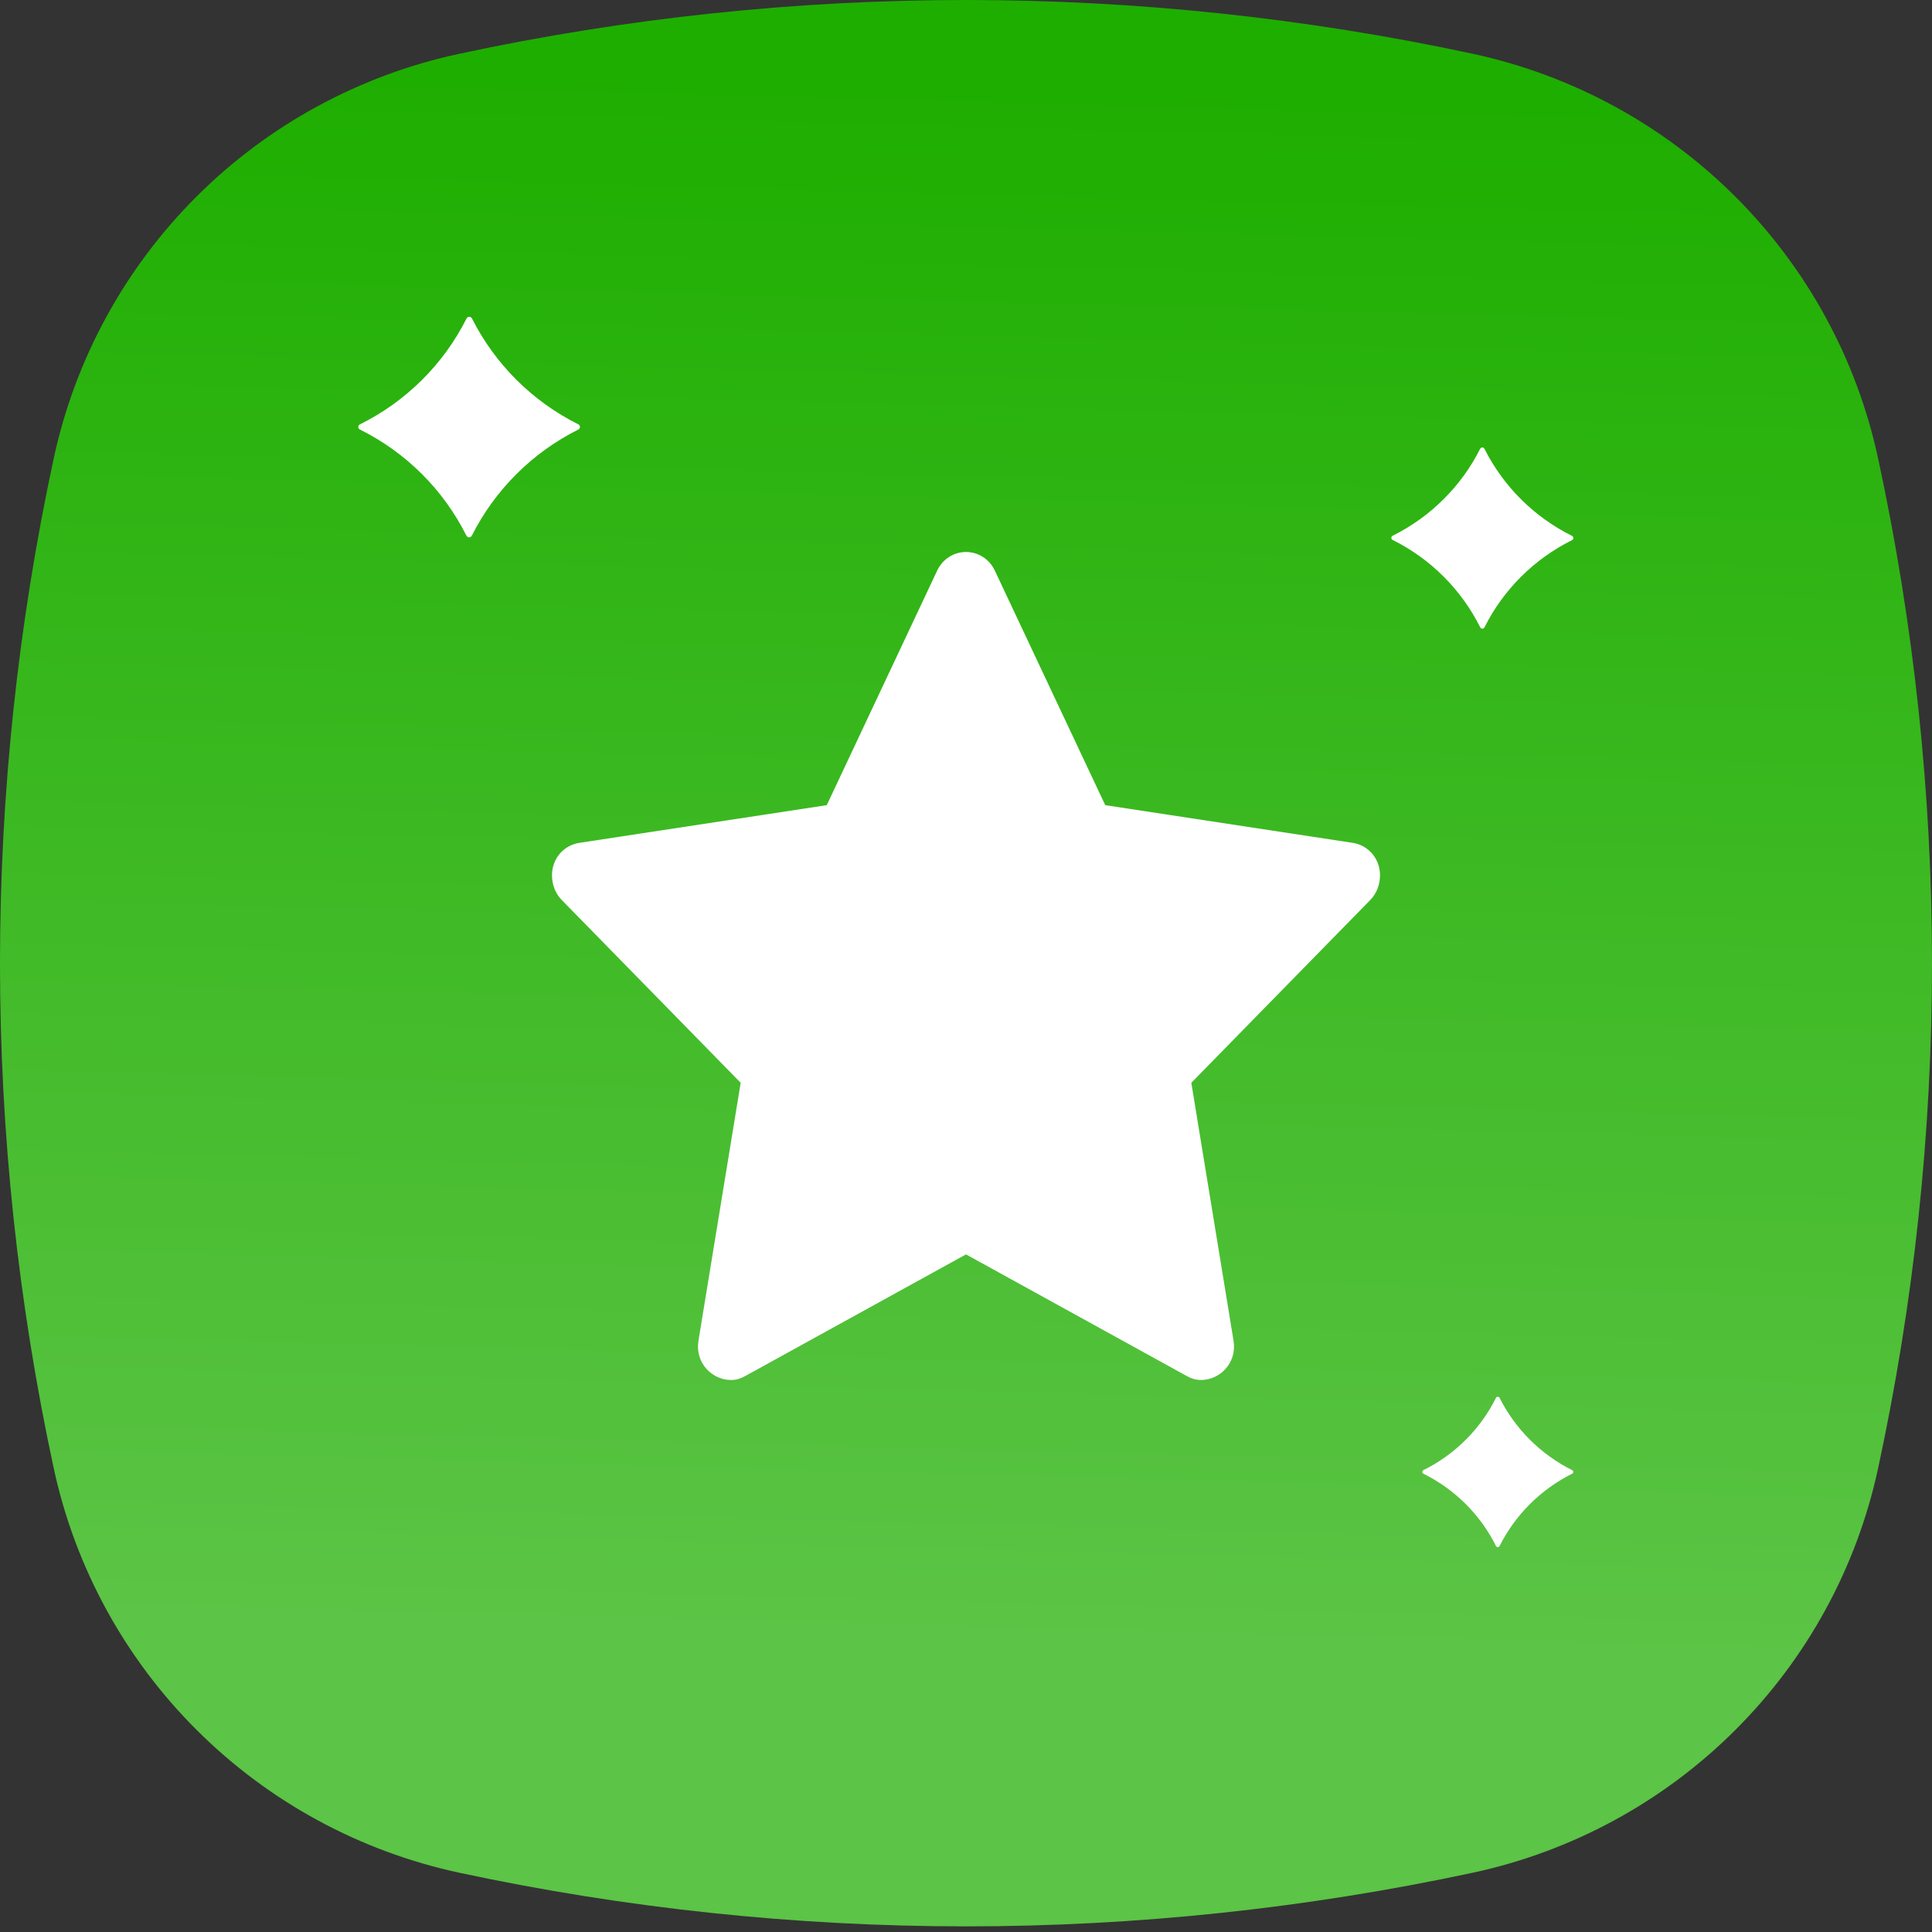 <svg width="56" height="56" viewBox="0 0 56 56" fill="none" xmlns="http://www.w3.org/2000/svg">
<rect x="0" y="0" width="56" height="56" fill="#333333" stroke="none"/>
<path fill-rule="evenodd" clip-rule="evenodd" d="M54.436 13.28C53.816 10.407 52.378 7.773 50.294 5.694C48.211 3.615 45.57 2.18 42.689 1.559C33.007 -0.52 22.993 -0.52 13.311 1.559C10.429 2.178 7.786 3.613 5.702 5.692C3.617 7.771 2.179 10.406 1.559 13.28C-0.52 22.932 -0.52 32.914 1.559 42.566C2.181 45.439 3.621 48.072 5.705 50.149C7.789 52.227 10.43 53.662 13.311 54.282C22.993 56.355 33.007 56.355 42.689 54.282C45.57 53.663 48.21 52.228 50.294 50.15C52.378 48.072 53.816 45.439 54.436 42.566C56.521 32.915 56.521 22.931 54.436 13.28Z" fill="url(#paint0_linear)"/>
<path fill-rule="evenodd" clip-rule="evenodd" d="M28 16C27.667 16 27.333 16.182 27.162 16.544L23.964 23.338L16.8 24.429C16.314 24.503 16 24.909 16 25.367C16 25.618 16.081 25.879 16.28 26.085L21.469 31.385L20.245 38.863C20.141 39.5 20.636 40 21.19 40C21.337 40 21.466 39.96 21.601 39.885L28 36.359L34.399 39.885C34.534 39.96 34.663 40 34.81 40C35.364 40 35.859 39.5 35.755 38.863L34.531 31.385L39.72 26.085C39.919 25.879 40 25.618 40 25.367C40 24.909 39.686 24.503 39.2 24.429L32.036 23.338L28.838 16.544C28.667 16.182 28.333 16 28 16Z" fill="white"/>
<path d="M42.905 13.005C42.356 14.096 41.467 14.98 40.372 15.526C40.359 15.531 40.348 15.54 40.34 15.551C40.333 15.563 40.329 15.576 40.329 15.59C40.329 15.604 40.333 15.617 40.34 15.628C40.348 15.64 40.359 15.648 40.372 15.653C41.469 16.201 42.358 17.089 42.905 18.184C42.911 18.195 42.92 18.205 42.931 18.212C42.941 18.218 42.954 18.222 42.967 18.222C42.98 18.222 42.992 18.218 43.003 18.212C43.014 18.205 43.023 18.195 43.028 18.184C43.576 17.091 44.465 16.205 45.562 15.658C45.574 15.653 45.585 15.645 45.593 15.633C45.601 15.622 45.605 15.608 45.605 15.595C45.605 15.581 45.601 15.568 45.593 15.556C45.585 15.545 45.574 15.536 45.562 15.531C44.467 14.985 43.578 14.101 43.028 13.01C43.023 12.999 43.015 12.989 43.004 12.982C42.993 12.975 42.981 12.97 42.968 12.97C42.956 12.97 42.943 12.973 42.932 12.979C42.921 12.985 42.911 12.994 42.905 13.005Z" fill="white"/>
<path d="M13.519 9.239C12.85 10.565 11.768 11.638 10.435 12.299C10.42 12.306 10.408 12.316 10.399 12.33C10.39 12.344 10.386 12.359 10.386 12.375C10.386 12.391 10.39 12.407 10.399 12.421C10.408 12.434 10.42 12.445 10.435 12.451C11.77 13.116 12.853 14.195 13.519 15.526C13.527 15.54 13.538 15.553 13.552 15.561C13.566 15.569 13.582 15.574 13.598 15.574C13.614 15.574 13.63 15.569 13.644 15.561C13.658 15.553 13.669 15.54 13.677 15.526C14.346 14.197 15.428 13.119 16.761 12.451C16.776 12.445 16.788 12.434 16.797 12.421C16.806 12.407 16.81 12.391 16.81 12.375C16.81 12.359 16.806 12.344 16.797 12.33C16.788 12.316 16.776 12.306 16.761 12.299C15.428 11.632 14.346 10.554 13.677 9.224C13.668 9.211 13.656 9.199 13.641 9.192C13.626 9.185 13.61 9.182 13.594 9.183C13.577 9.185 13.562 9.191 13.549 9.201C13.535 9.211 13.525 9.224 13.519 9.239Z" fill="white"/>
<path d="M43.362 40.517C42.91 41.424 42.172 42.159 41.262 42.611C41.252 42.615 41.242 42.623 41.236 42.632C41.23 42.642 41.227 42.653 41.227 42.665C41.227 42.676 41.23 42.687 41.236 42.697C41.242 42.706 41.252 42.714 41.262 42.718C42.172 43.17 42.91 43.905 43.362 44.812C43.368 44.822 43.375 44.829 43.384 44.835C43.393 44.84 43.404 44.843 43.414 44.843C43.425 44.843 43.435 44.84 43.444 44.835C43.453 44.829 43.461 44.822 43.466 44.812C43.922 43.907 44.658 43.173 45.566 42.718C45.577 42.714 45.586 42.706 45.592 42.697C45.598 42.687 45.602 42.676 45.602 42.665C45.602 42.653 45.598 42.642 45.592 42.632C45.586 42.623 45.577 42.615 45.566 42.611C44.658 42.156 43.922 41.422 43.466 40.517C43.461 40.507 43.453 40.5 43.444 40.494C43.435 40.489 43.425 40.486 43.414 40.486C43.404 40.486 43.393 40.489 43.384 40.494C43.375 40.5 43.368 40.507 43.362 40.517Z" fill="white"/>
<defs>
<linearGradient id="paint0_linear" x1="28.651" y1="2.605" x2="27.234" y2="55.962" gradientUnits="userSpaceOnUse">
<stop stop-color="#1EAE00"/>
<stop offset="0.84" stop-color="#5CC446"/>
</linearGradient>
</defs>
</svg>
